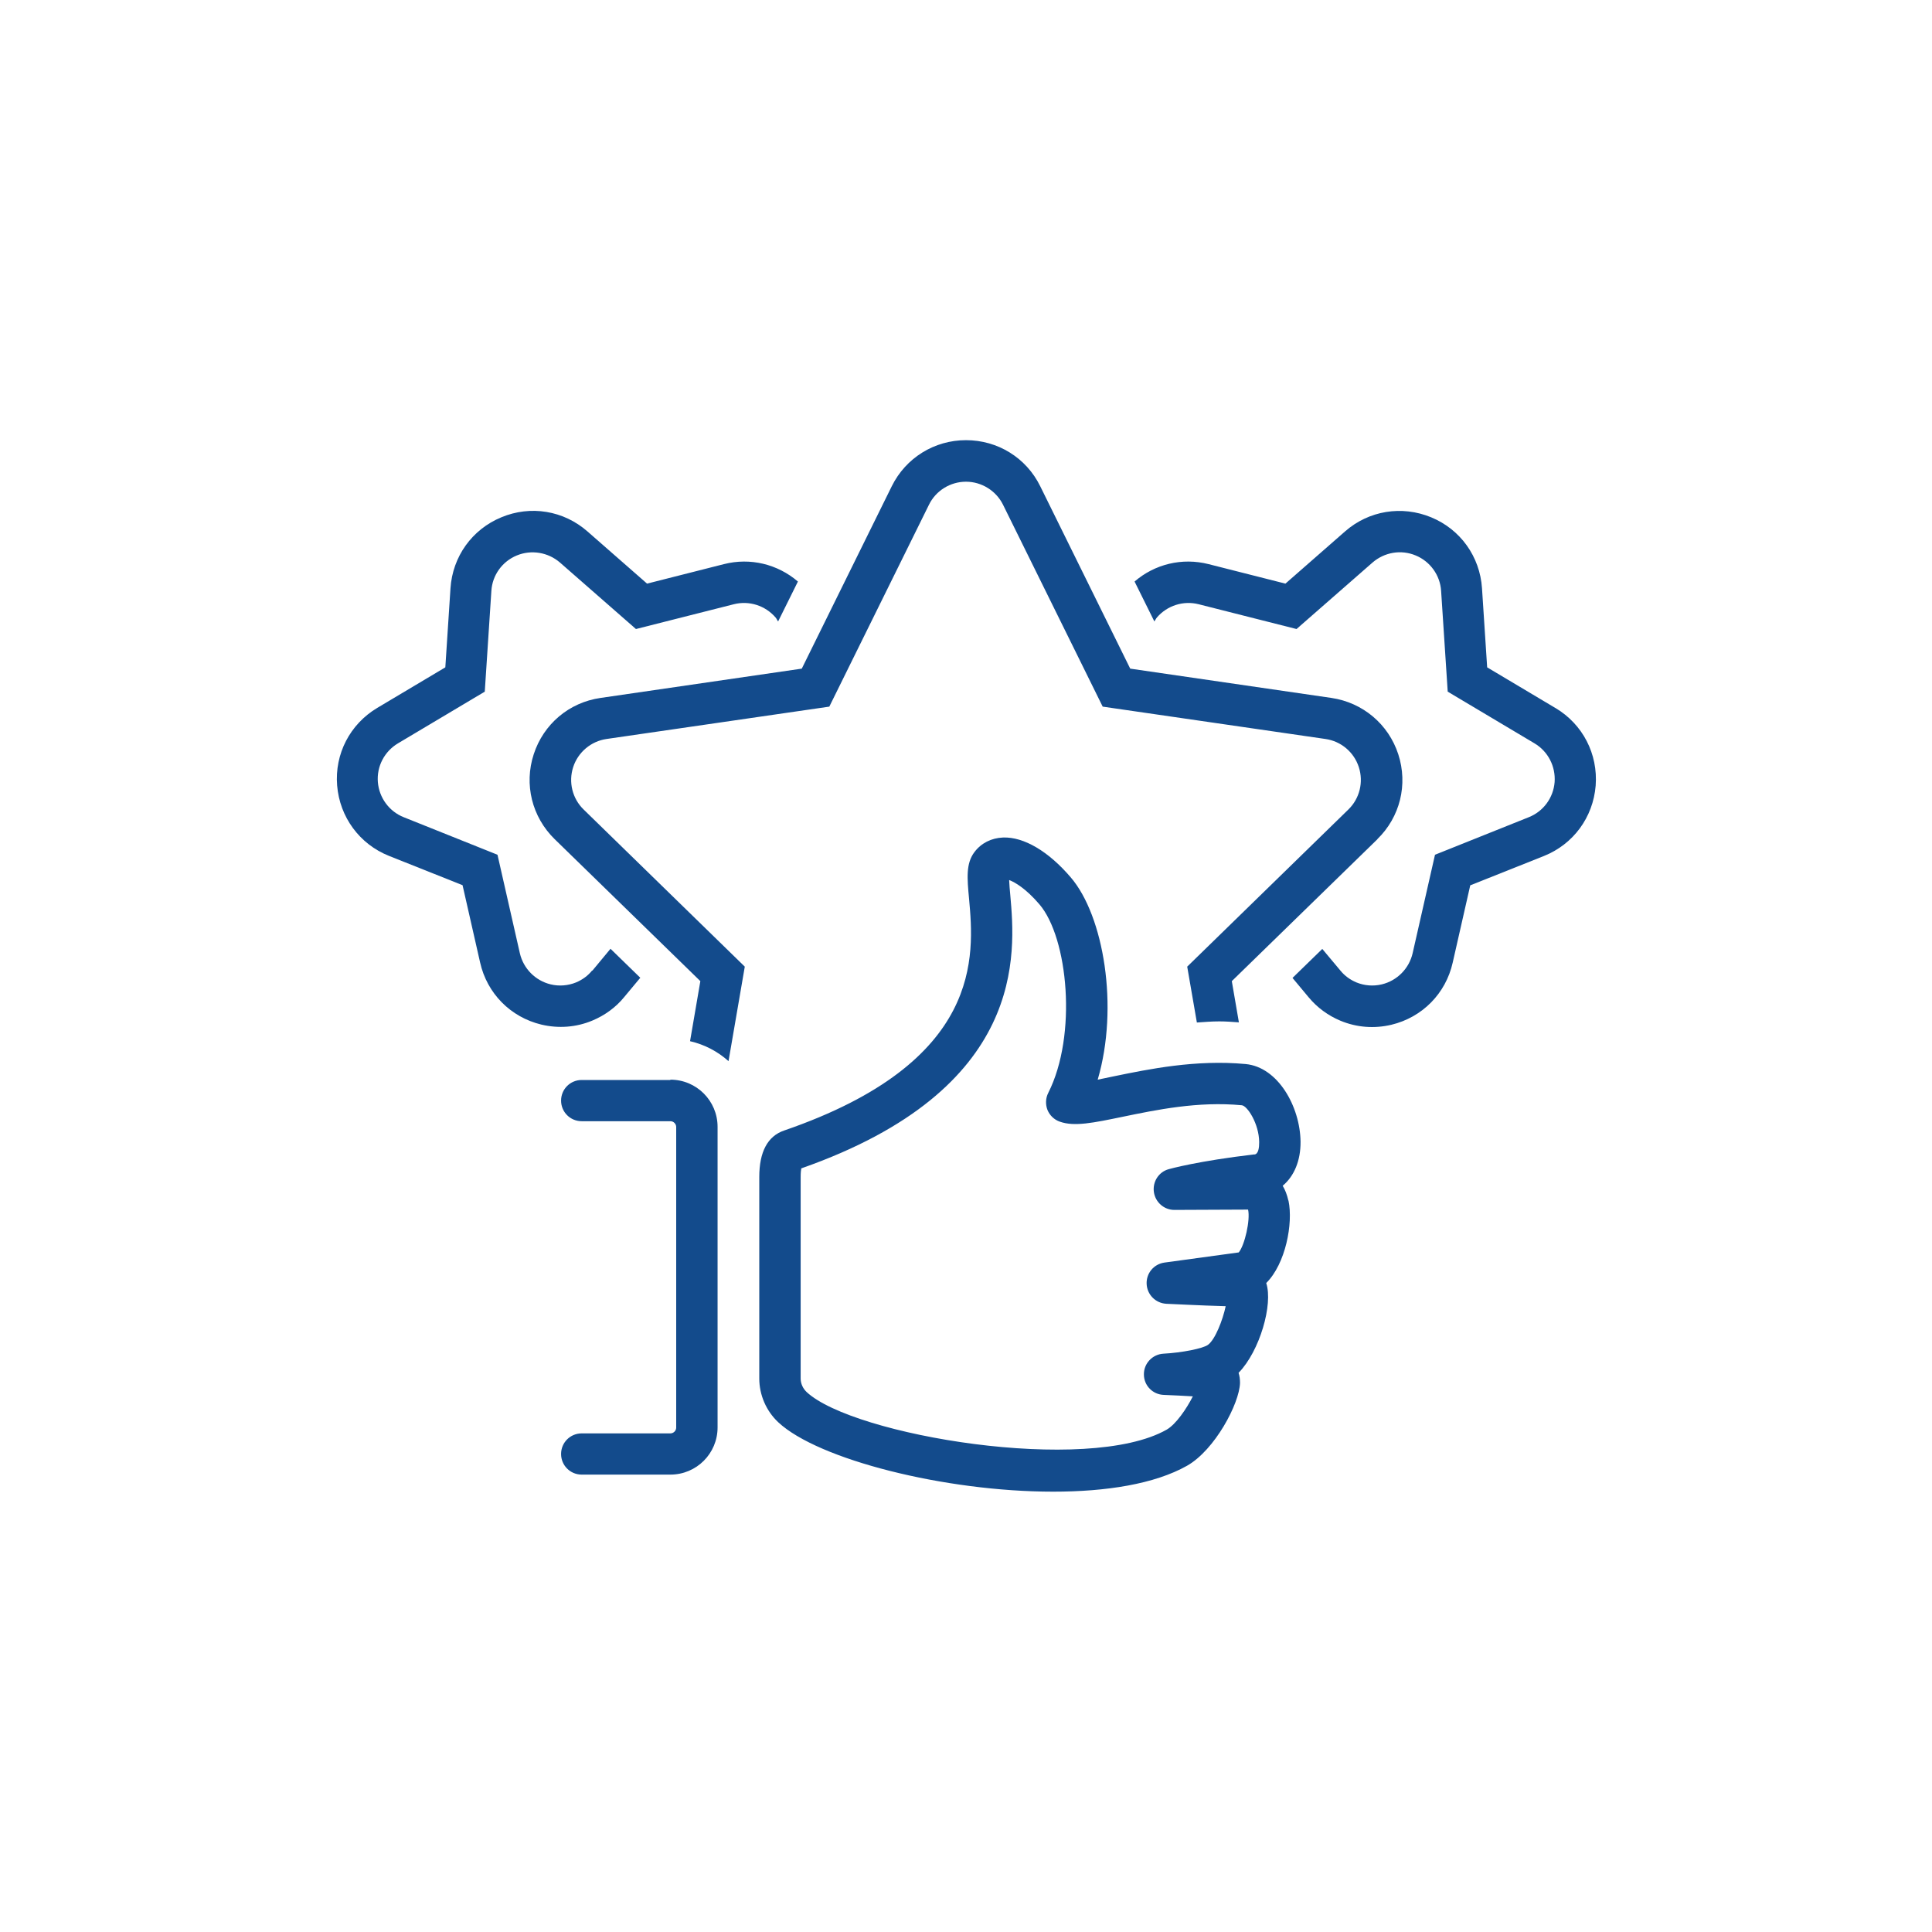 <?xml version="1.0" encoding="UTF-8"?>
<svg xmlns="http://www.w3.org/2000/svg" id="Layer_1" data-name="Layer 1" viewBox="0 0 120 120">
  <defs>
    <style>
      .cls-1 {
        fill: #134b8c;
      }
    </style>
  </defs>
  <path class="cls-1" d="m36.77,60.29c-.27.33-.61.57-.99.73-.49.2-1.05.25-1.58.12-.95-.23-1.69-.98-1.91-1.93l-1.39-6.12-5.82-2.33c-.91-.36-1.53-1.21-1.61-2.18-.08-.98.41-1.91,1.25-2.41l5.39-3.21.41-6.26c.06-.98.68-1.83,1.58-2.2.9-.37,1.94-.2,2.68.44l4.72,4.13,6.08-1.54c.95-.24,1.95.08,2.59.82.07.08.1.17.16.25l1.23-2.48c-1.26-1.08-2.96-1.5-4.6-1.08l-4.77,1.21-3.7-3.24c-1.48-1.3-3.53-1.64-5.35-.88-1.82.75-3.03,2.44-3.16,4.41l-.32,4.91-4.23,2.52c-1.69,1.01-2.65,2.85-2.49,4.82.16,1.96,1.39,3.64,3.22,4.37l4.57,1.82,1.09,4.8c.43,1.92,1.89,3.4,3.81,3.86,1.06.25,2.16.17,3.16-.25.77-.32,1.46-.82,1.98-1.46l1-1.2-1.85-1.8-1.12,1.35Zm48.78-8.17c1.41-1.37,1.91-3.39,1.3-5.27-.61-1.87-2.2-3.21-4.15-3.5l-12.5-1.82-5.59-11.33c-.87-1.77-2.64-2.86-4.61-2.86s-3.74,1.1-4.61,2.86l-5.59,11.33-12.5,1.82c-1.95.28-3.54,1.62-4.15,3.5-.61,1.87-.11,3.89,1.3,5.27l9.05,8.82-.64,3.73c.91.21,1.72.64,2.39,1.24l1.01-5.87-10.01-9.76c-.7-.68-.95-1.7-.65-2.63.3-.93,1.11-1.61,2.07-1.75l13.84-2.01,6.19-12.54c.43-.88,1.33-1.43,2.3-1.43s1.87.56,2.3,1.43l6.19,12.54,13.84,2.01c.97.14,1.77.82,2.07,1.75.3.93.05,1.95-.65,2.63l-10.01,9.76.6,3.47c.46-.03.91-.07,1.39-.07.41,0,.81.03,1.22.06l-.44-2.56,9.05-8.82Zm11.05-8.15l-4.23-2.52-.32-4.91c-.13-1.97-1.34-3.66-3.16-4.41-1.82-.75-3.87-.42-5.35.88l-3.7,3.24-4.77-1.21c-1.65-.42-3.35,0-4.6,1.08l1.23,2.48c.06-.08.09-.17.16-.25.64-.74,1.64-1.06,2.59-.82l6.08,1.54,4.72-4.13c.74-.64,1.77-.82,2.68-.44.9.37,1.52,1.23,1.58,2.2l.41,6.26,5.39,3.21c.84.5,1.32,1.43,1.25,2.41-.08.98-.7,1.82-1.61,2.18l-5.82,2.33-1.39,6.12c-.22.95-.96,1.7-1.91,1.93-.54.13-1.09.08-1.58-.12-.38-.16-.72-.4-.99-.73l-1.13-1.35-1.85,1.8,1,1.2c.53.64,1.21,1.14,1.98,1.46,1.01.42,2.1.5,3.16.25,1.92-.46,3.38-1.94,3.81-3.86l1.09-4.8,4.57-1.82c1.83-.73,3.06-2.4,3.22-4.37.15-1.97-.8-3.81-2.49-4.82Z"></path>
  <path class="cls-1" d="m80.02,74.56c-.08-.36-.2-.66-.35-.91.71-.59,1.12-1.56,1.11-2.74-.03-2.18-1.4-4.63-3.41-4.82-3.1-.29-6.04.32-8.18.76-.32.07-.68.14-1.01.21,1.33-4.52.37-10.18-1.67-12.56-1.38-1.62-2.92-2.53-4.21-2.48-.73.03-1.36.35-1.78.91-.53.71-.45,1.62-.33,2.89.32,3.54.9,10.14-11.49,14.4-1.02.35-1.54,1.32-1.54,2.89v12.51c0,1.02.43,2.02,1.18,2.72,2.47,2.31,10.33,4.31,17.08,4.31,3.28,0,6.29-.47,8.31-1.61,1.73-.98,3.25-3.86,3.29-5.14,0-.24-.03-.45-.09-.63,1.32-1.35,2.15-4.26,1.72-5.57,0,0,0,0,0-.01,1.2-1.19,1.68-3.7,1.38-5.12Zm-2.1-2.86c-3.51.41-5.26.9-5.33.92-.62.17-1.01.78-.92,1.42.09.63.63,1.11,1.27,1.11h0l4.58-.02c.15.64-.21,2.22-.58,2.66l-4.61.63c-.66.09-1.14.66-1.11,1.33.03.66.55,1.19,1.22,1.23.11,0,2.14.11,3.69.15-.18.85-.65,2.07-1.1,2.4-.31.23-1.63.49-2.77.55-.68.04-1.22.61-1.21,1.29,0,.69.55,1.25,1.24,1.27.59.02,1.25.06,1.8.09-.39.77-1.05,1.74-1.63,2.07-4.91,2.79-19.46.37-22.36-2.34-.23-.22-.37-.52-.37-.84v-12.51c0-.27.02-.44.04-.54,14.05-4.93,13.3-13.36,12.98-16.98-.03-.31-.06-.66-.07-.93.37.14,1.05.54,1.88,1.51,1.78,2.08,2.36,8.13.55,11.71-.17.33-.18.72-.05,1.06.14.34.42.61.77.73.9.32,2.09.07,3.88-.3,2.09-.43,4.7-.98,7.42-.72.34.03,1.07,1.14,1.08,2.29,0,.33-.04.74-.3.77Zm-36.28-4.62h-5.51c-.71,0-1.28.57-1.28,1.28s.57,1.28,1.28,1.28h5.51c.2,0,.36.17.36.36v18.67c0,.2-.17.36-.36.36h-5.51c-.71,0-1.28.57-1.28,1.28s.57,1.28,1.28,1.28h5.51c1.62,0,2.93-1.31,2.93-2.93v-18.67c0-1.62-1.31-2.93-2.93-2.93Z"></path>
</svg>
